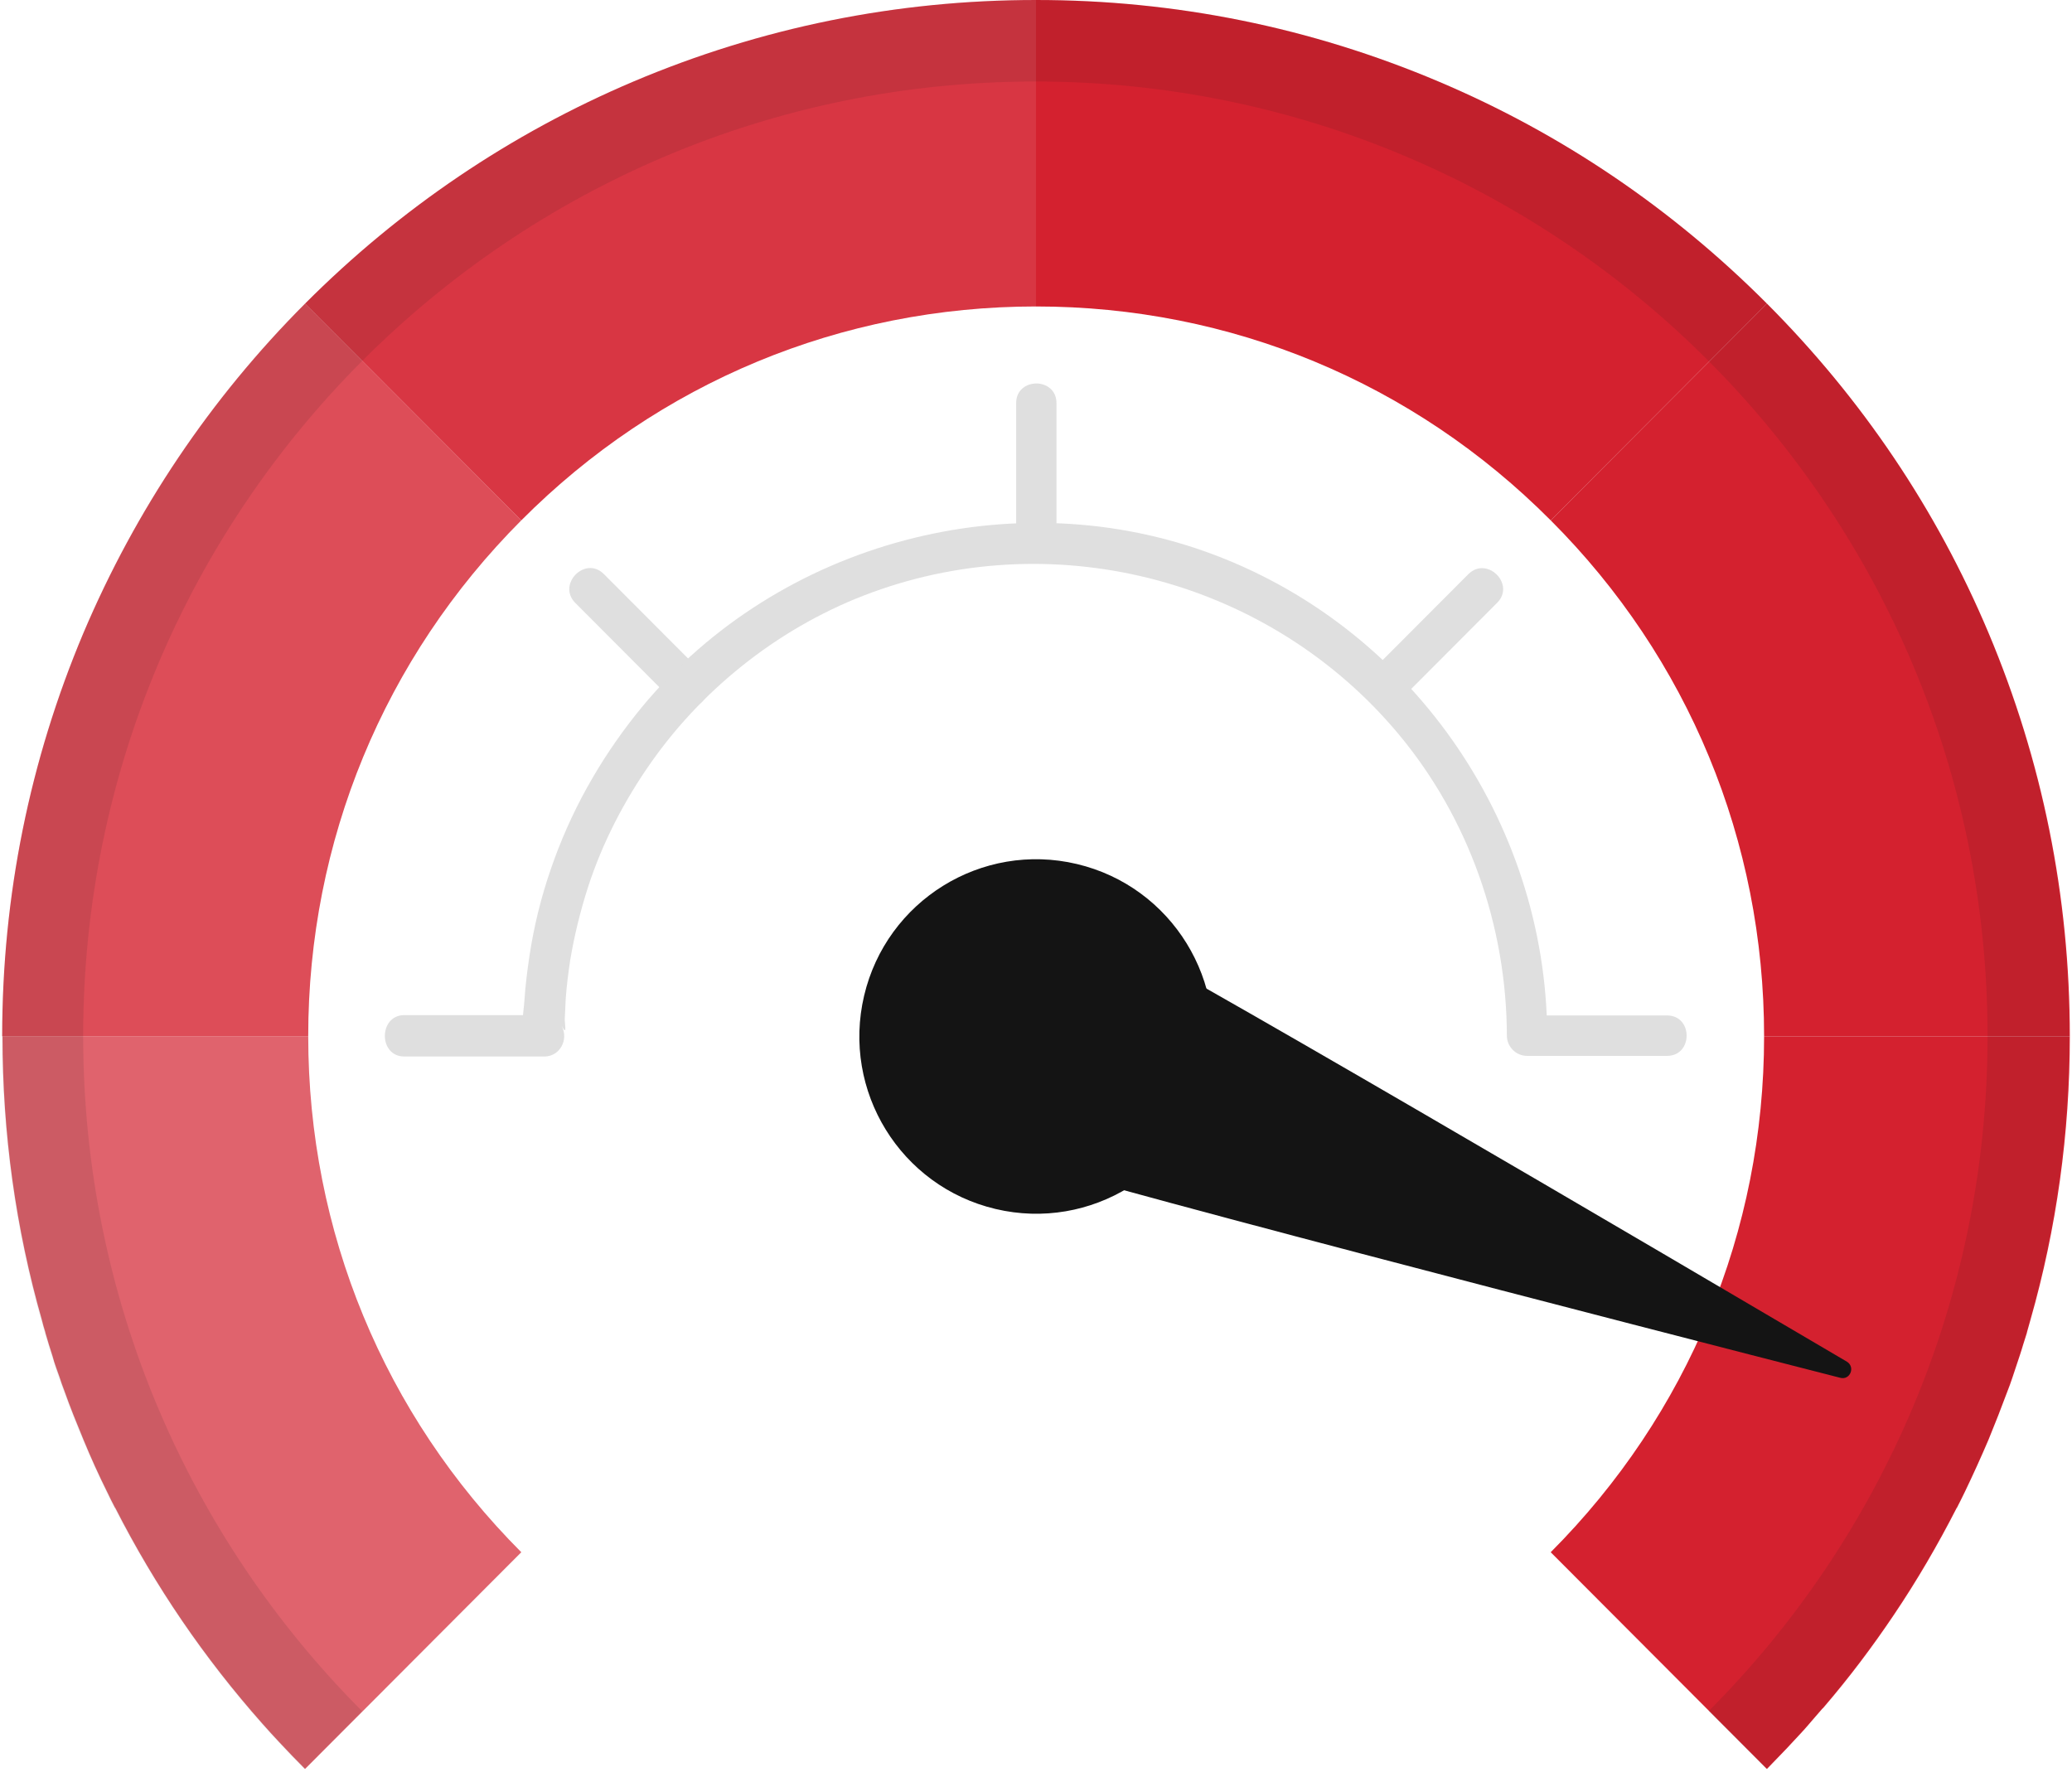 <svg width="214" height="183" viewBox="0 0 214 183" fill="none" xmlns="http://www.w3.org/2000/svg">
<path d="M182.199 107.027H213.775C213.775 92.572 210.943 78.573 205.377 65.358C200.005 52.599 192.29 41.179 182.492 31.357L160.16 53.742C174.386 67.969 182.199 86.894 182.199 107.027Z" fill="#D4212F"/>
<path d="M160.159 53.743L182.491 31.358C172.692 21.536 161.299 13.803 148.571 8.419C135.386 2.839 121.421 0 107 0V31.652C127.085 31.652 145.966 39.483 160.159 53.743Z" fill="#D4212F"/>
<path d="M213.775 107.028C213.775 117.046 212.408 126.868 209.706 136.331C209.576 136.755 209.478 137.179 209.348 137.603V137.636C209.218 138.06 209.088 138.452 208.957 138.876C208.86 139.235 208.73 139.594 208.632 139.92C208.372 140.703 208.111 141.486 207.851 142.269C207.688 142.759 207.525 143.216 207.33 143.705C206.711 145.369 206.06 147.034 205.377 148.698C204.595 150.525 203.782 152.32 202.935 154.082C202.675 154.636 202.382 155.191 202.121 155.713C202.121 155.713 202.121 155.746 202.089 155.746C200.136 159.564 197.987 163.251 195.611 166.775C193.397 170.071 190.988 173.269 188.384 176.303C188.319 176.369 188.286 176.434 188.221 176.466C187.863 176.891 187.505 177.282 187.147 177.706C187.017 177.87 186.886 178 186.756 178.163C186.463 178.49 186.17 178.848 185.845 179.175C185.389 179.664 184.933 180.154 184.477 180.643C183.826 181.328 183.143 182.014 182.492 182.699L176.534 176.727L160.16 160.314C174.353 146.087 182.199 127.161 182.199 107.028H213.775Z" fill="#D4212F"/>
<path d="M53.841 53.743C68.034 39.483 86.915 31.652 107 31.652V0C92.579 0 78.614 2.839 65.43 8.419C52.734 13.803 41.308 21.536 31.509 31.358L53.841 53.743Z" fill="#D4212F" fill-opacity="0.9"/>
<path d="M31.834 107.027C31.834 86.894 39.647 67.969 53.84 53.742L31.509 31.357C21.71 41.179 14.028 52.632 8.624 65.358C3.057 78.573 0.225 92.572 0.225 107.027H31.834Z" fill="#D4212F" fill-opacity="0.8"/>
<path d="M53.841 160.314L37.467 176.727L31.51 182.699C30.598 181.785 29.687 180.839 28.808 179.893C28.222 179.273 27.669 178.653 27.115 178.033C21.093 171.245 16.015 163.806 11.913 155.746C11.913 155.746 11.913 155.713 11.88 155.713C11.587 155.159 11.327 154.636 11.066 154.082C10.188 152.32 9.374 150.525 8.625 148.698C7.941 147.034 7.258 145.369 6.672 143.705C6.476 143.183 6.281 142.661 6.118 142.139C6.021 141.845 5.891 141.519 5.793 141.225C5.663 140.866 5.532 140.475 5.435 140.083C5.174 139.267 4.914 138.452 4.686 137.636V137.603C4.556 137.179 4.426 136.755 4.328 136.331C1.626 126.868 0.259 117.046 0.259 107.028H31.835C31.835 127.161 39.648 146.087 53.841 160.314Z" fill="#D4212F" fill-opacity="0.7"/>
<path d="M107 0C48.046 0 0.225 47.902 0.225 107.029C0.225 117.177 1.625 126.999 4.262 136.331C4.392 136.755 4.49 137.179 4.62 137.604V137.636C4.88 138.452 5.108 139.268 5.369 140.083C5.499 140.475 5.629 140.834 5.727 141.226C5.824 141.519 5.922 141.846 6.052 142.139C6.215 142.661 6.41 143.183 6.606 143.705C7.908 147.262 9.373 150.721 11 154.082C11.261 154.637 11.554 155.192 11.814 155.714C11.814 155.714 11.814 155.746 11.847 155.746C15.981 163.806 21.092 171.311 27.049 178.033C27.602 178.653 28.156 179.273 28.742 179.893C29.621 180.839 30.532 181.785 31.444 182.699L37.401 176.728C19.594 158.879 8.591 134.243 8.591 106.996C8.591 52.535 52.636 8.419 106.935 8.419C161.266 8.419 205.278 52.568 205.278 106.996C205.278 134.21 194.275 158.879 176.468 176.728L182.426 182.699C183.109 182.014 183.76 181.329 184.411 180.643C191.41 173.269 197.335 164.883 202.023 155.746C202.023 155.746 202.023 155.714 202.055 155.714C202.348 155.159 202.609 154.637 202.869 154.082C204.529 150.721 205.994 147.262 207.264 143.705C207.427 143.216 207.622 142.759 207.785 142.27C208.045 141.487 208.338 140.703 208.566 139.92C208.696 139.561 208.794 139.202 208.891 138.876C209.022 138.452 209.152 138.06 209.282 137.636V137.604C209.412 137.179 209.543 136.755 209.64 136.331C212.277 127.031 213.677 117.177 213.677 107.029C213.774 47.902 165.986 0 107 0Z" fill="#14141D" fill-opacity="0.1"/>
<path d="M144.404 72.506C147.822 69.08 151.208 65.686 154.626 62.26C156.547 60.335 153.584 57.398 151.664 59.291C148.246 62.717 144.86 66.111 141.442 69.537C139.521 71.462 142.484 74.431 144.404 72.506Z" fill="#DFDFDF"/>
<path d="M109.116 56.125C109.116 51.296 109.116 46.467 109.116 41.637C109.116 38.929 104.95 38.929 104.95 41.637C104.95 46.467 104.95 51.296 104.95 56.125C104.917 58.801 109.116 58.834 109.116 56.125Z" fill="#DFDFDF"/>
<path d="M72.59 69.536C69.172 66.11 65.787 62.716 62.369 59.29C60.448 57.365 57.518 60.334 59.406 62.259C62.824 65.686 66.21 69.079 69.628 72.505C71.516 74.431 74.478 71.461 72.59 69.536Z" fill="#DFDFDF"/>
<path d="M41.763 109.117C46.581 109.117 51.399 109.117 56.217 109.117C57.844 109.117 58.756 107.355 58.007 105.952C58.626 107.062 58.3 105.822 58.333 105.169C58.365 104.484 58.398 103.799 58.431 103.113C58.528 101.808 58.691 100.503 58.886 99.198C59.309 96.653 59.928 94.14 60.709 91.693C62.207 87.059 64.453 82.719 67.252 78.738C72.852 70.776 80.957 64.511 90.072 61.183C109.344 54.135 131.252 60.041 144.404 75.769C151.696 84.481 155.602 95.641 155.634 106.964C155.634 108.106 156.579 109.052 157.718 109.052C162.536 109.052 167.354 109.052 172.172 109.052C174.873 109.052 174.873 104.875 172.172 104.875C167.354 104.875 162.536 104.875 157.718 104.875C158.401 105.561 159.118 106.279 159.801 106.964C159.704 84.677 145.478 64.446 124.514 56.974C103.647 49.534 79.492 56.419 65.69 73.778C61.881 78.575 58.886 83.927 56.9 89.735C55.891 92.639 55.143 95.674 54.687 98.708C54.459 100.242 54.264 101.743 54.166 103.309C54.068 104.68 53.645 106.768 54.329 108.008C54.915 106.964 55.533 105.92 56.119 104.843C51.301 104.843 46.483 104.843 41.666 104.843C39.094 104.941 39.094 109.117 41.763 109.117Z" fill="#DFDFDF"/>
<path d="M111.882 95.183C105.372 92.475 97.885 95.608 95.215 102.134C92.513 108.66 95.638 116.165 102.149 118.841C107.618 121.092 170.055 137.179 190.075 142.302C191.085 142.563 191.638 141.193 190.759 140.638C172.952 130.163 117.351 97.435 111.882 95.183Z" fill="#141414"/>
<path d="M124.792 111.256C127.11 101.417 121.031 91.557 111.216 89.234C101.4 86.911 91.564 93.003 89.246 102.842C86.928 112.682 93.007 122.541 102.822 124.864C112.638 127.188 122.474 121.095 124.792 111.256Z" fill="#141414"/>
</svg>

